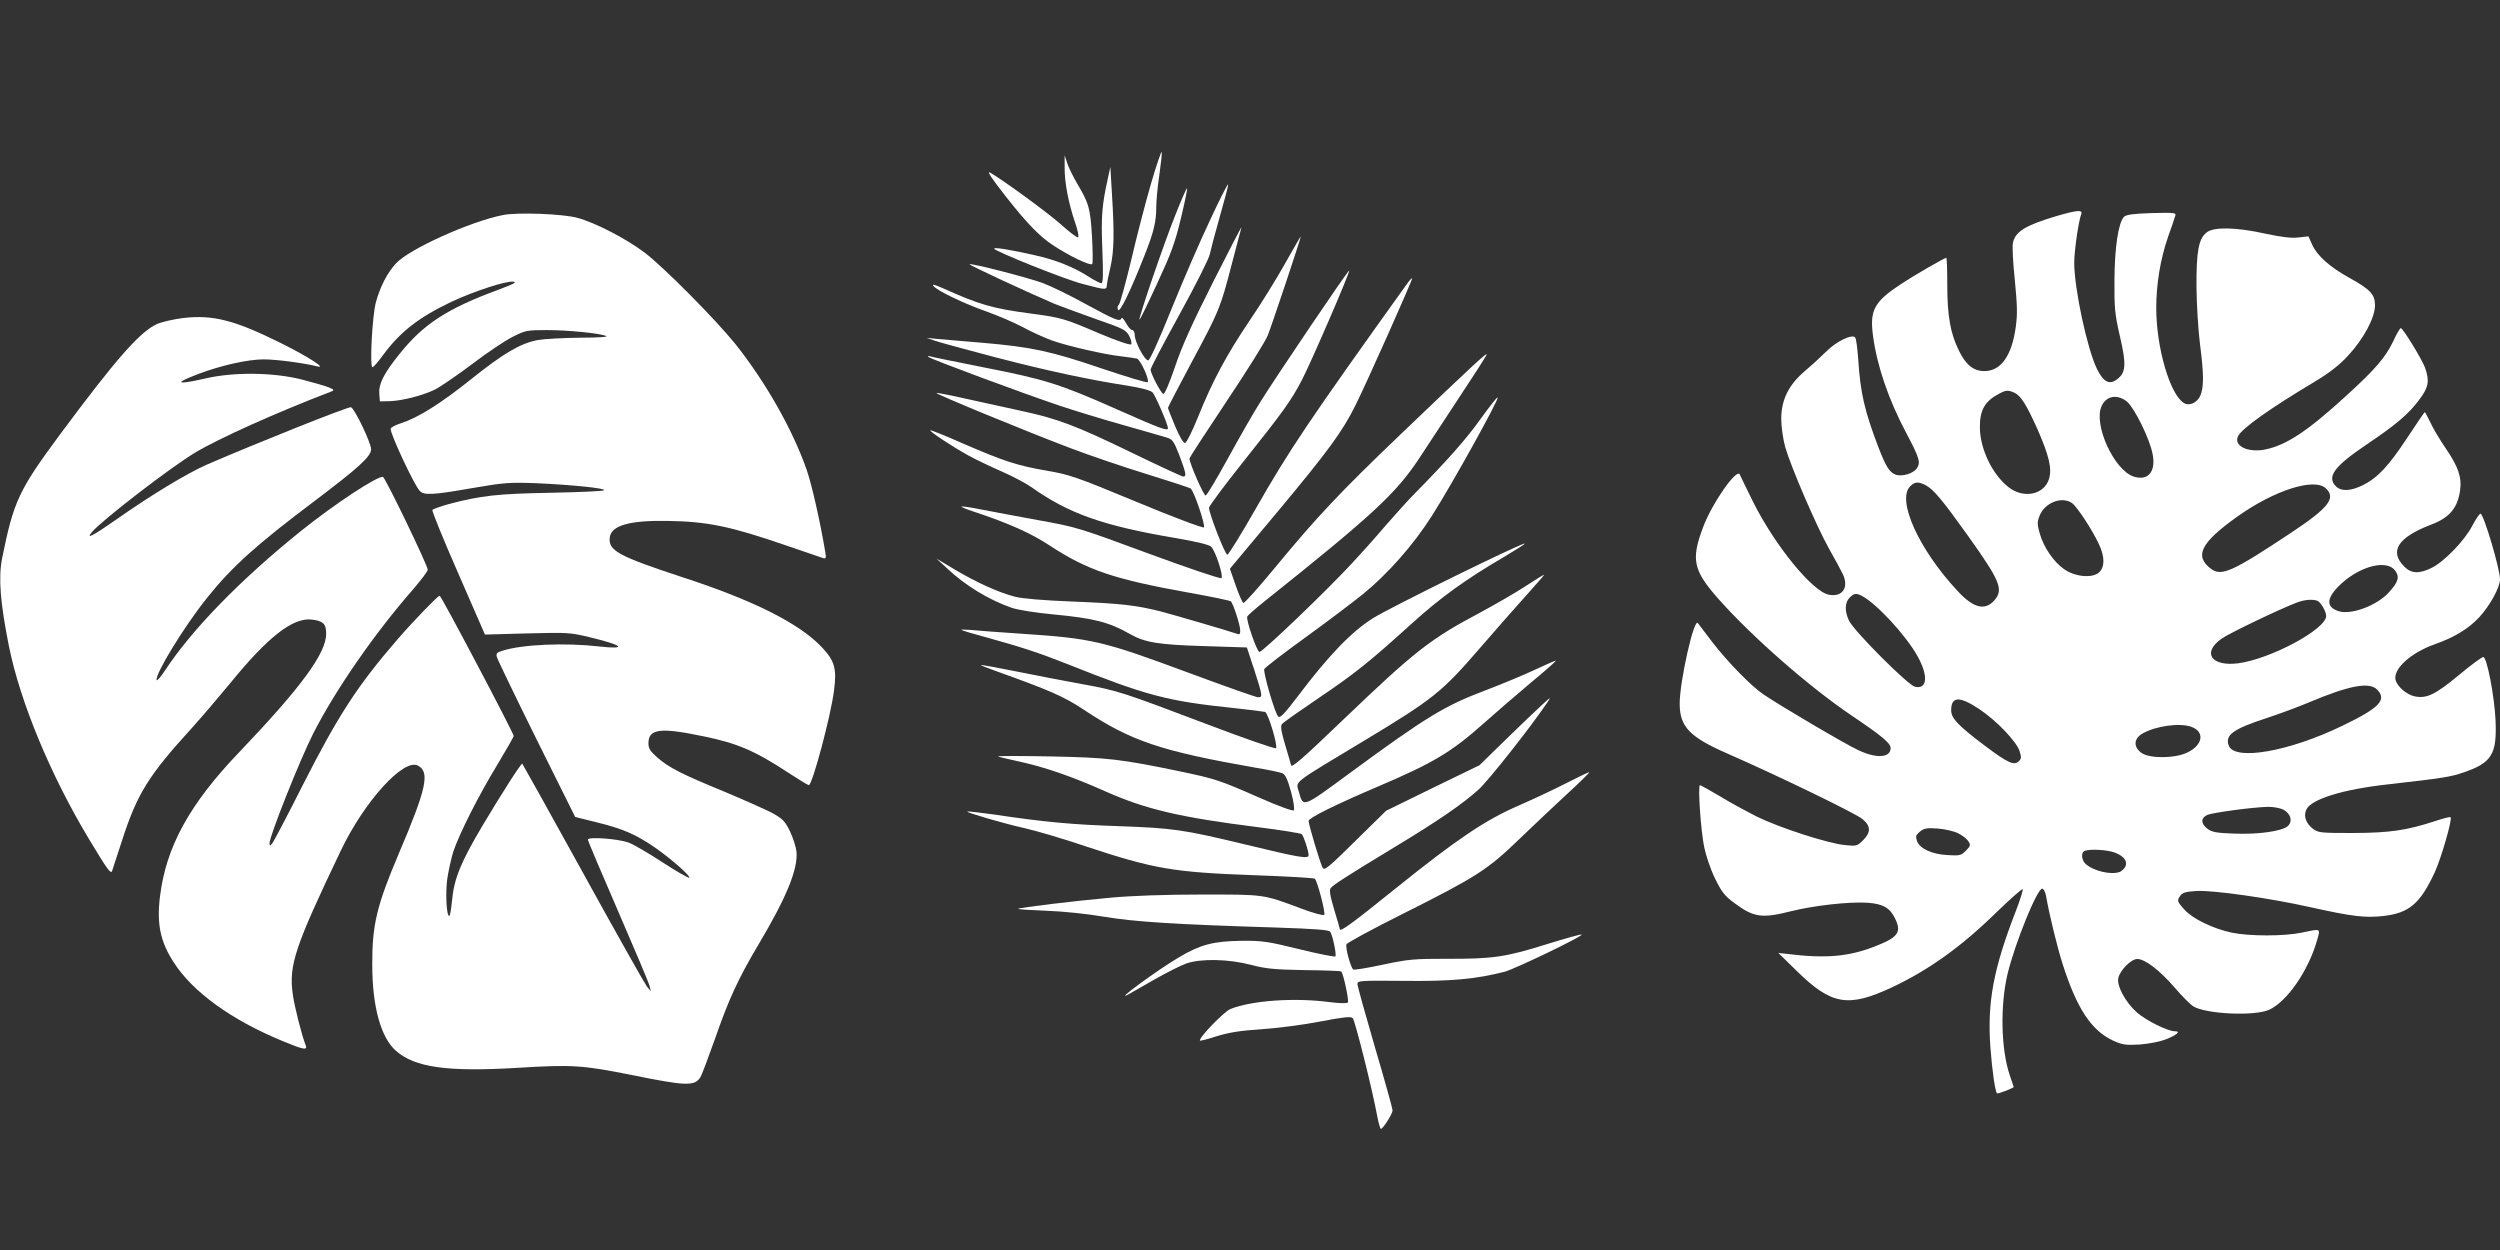 <?xml version="1.0" standalone="no"?>
<!DOCTYPE svg PUBLIC "-//W3C//DTD SVG 20010904//EN"
 "http://www.w3.org/TR/2001/REC-SVG-20010904/DTD/svg10.dtd">
<svg version="1.0" xmlns="http://www.w3.org/2000/svg"
 width="1280pt" height="640pt" viewBox="0 0 1280 640"
 preserveAspectRatio="xMidYMid meet">
<rect x="0" y="0" width="1280" height="640" fill="#333333" stroke="none"/>
<g transform="translate(0,640) scale(0.1,-0.1)"
fill="#ffffff" stroke="none">
<path d="M5893 5459 c-28 -96 -74 -273 -102 -394 -29 -120 -57 -222 -63 -226
-6 -4 -8 -15 -4 -25 8 -20 63 93 135 276 48 120 61 174 61 249 0 33 7 108 16
166 8 58 14 111 12 117 -2 6 -27 -67 -55 -163z"/>
<path d="M5451 5542 c-1 -73 19 -180 53 -280 14 -40 21 -74 16 -77 -5 -3 -44
26 -87 65 -63 57 -293 225 -363 266 -20 11 7 -29 79 -121 106 -135 173 -205
240 -249 82 -55 193 -108 203 -98 4 4 3 68 -1 142 -9 145 -15 168 -77 272 -20
35 -43 81 -50 103 l-13 40 0 -63z"/>
<path d="M5673 5490 c-31 -140 -36 -197 -29 -367 5 -131 4 -173 -5 -173 -7 0
-33 13 -58 29 -83 54 -174 90 -286 115 -124 28 -205 41 -205 33 0 -12 365
-159 454 -181 117 -31 121 -31 123 -8 0 9 8 51 18 92 19 82 21 173 8 380 l-8
135 -12 -55z"/>
<path d="M6195 5272 c-49 -103 -137 -306 -196 -452 -66 -164 -112 -265 -120
-265 -19 0 -68 93 -69 128 0 15 -6 27 -13 27 -7 0 -21 16 -32 36 -11 20 -21
31 -23 25 -7 -20 -30 -11 -179 70 -81 45 -182 94 -224 110 -81 29 -368 103
-375 96 -4 -4 307 -148 436 -203 36 -14 133 -50 215 -79 139 -48 151 -55 167
-86 10 -19 14 -37 9 -42 -5 -5 -73 18 -163 56 -178 76 -193 81 -353 102 -195
26 -260 45 -449 130 -44 19 -56 22 -46 10 21 -25 155 -89 271 -130 57 -20 140
-56 184 -79 44 -24 112 -55 150 -69 82 -29 273 -73 360 -82 33 -4 67 -9 76
-11 18 -5 66 -110 55 -121 -3 -4 -109 28 -234 70 -265 90 -359 110 -612 132
-102 8 -207 18 -235 20 l-50 5 40 -14 c22 -8 162 -46 310 -85 270 -70 474
-114 680 -146 69 -11 116 -24 126 -34 14 -14 79 -165 79 -183 0 -17 -38 -3
-261 96 -295 131 -370 154 -687 216 -141 28 -264 53 -272 56 -10 3 -11 2 -5
-4 11 -11 469 -181 670 -249 72 -24 218 -69 325 -99 107 -30 209 -60 226 -65
28 -9 35 -20 63 -92 34 -91 37 -107 19 -107 -6 0 -127 56 -267 124 -280 136
-376 172 -556 211 -66 14 -191 42 -278 61 -87 20 -161 34 -163 32 -5 -5 456
-195 688 -283 92 -35 265 -94 385 -131 120 -37 223 -71 229 -75 18 -14 77
-190 68 -199 -5 -5 -159 53 -344 130 -311 129 -344 140 -460 160 -151 26 -216
47 -429 139 -90 40 -165 70 -168 68 -5 -6 118 -87 197 -130 36 -20 112 -56
169 -81 57 -25 124 -61 150 -79 193 -137 368 -199 741 -262 106 -18 171 -34
181 -44 22 -21 64 -150 53 -161 -5 -5 -173 52 -374 126 -354 131 -370 136
-560 170 -107 20 -239 44 -294 55 -54 11 -100 18 -103 15 -2 -2 26 -14 64 -26
177 -59 293 -110 392 -176 190 -124 326 -170 711 -239 113 -20 208 -40 212
-44 12 -11 48 -122 48 -149 0 -19 -4 -23 -17 -17 -33 12 -316 95 -392 115
-125 31 -198 40 -448 50 -152 6 -259 15 -297 25 -85 22 -196 73 -306 138 l-95
57 54 -50 c92 -87 213 -161 331 -202 33 -11 120 -25 215 -34 202 -19 284 -39
390 -100 77 -44 147 -55 380 -62 l219 -7 38 -115 c43 -135 44 -140 19 -140
-10 0 -171 57 -357 126 -440 163 -490 175 -849 199 -121 8 -242 17 -269 20
-27 2 -47 2 -44 0 3 -3 63 -21 134 -40 170 -47 263 -77 414 -137 401 -160 508
-188 845 -223 83 -9 155 -18 162 -20 16 -5 67 -175 56 -186 -4 -4 -162 50
-353 123 -433 164 -457 172 -632 204 -79 14 -228 43 -333 64 -104 21 -191 37
-193 35 -2 -1 32 -15 75 -30 279 -100 350 -131 451 -198 242 -161 393 -212
877 -297 66 -11 129 -24 141 -29 15 -7 26 -30 44 -95 14 -51 19 -90 14 -95 -5
-5 -81 23 -174 64 -207 91 -226 97 -406 135 -308 64 -371 71 -664 77 -151 3
-273 3 -270 0 3 -2 52 -14 108 -26 129 -28 267 -75 442 -153 207 -92 383 -133
780 -183 118 -15 219 -31 225 -36 10 -10 35 -85 35 -108 0 -20 -51 -11 -319
54 -323 78 -375 85 -651 95 -241 8 -383 21 -643 60 -72 10 -133 17 -135 15 -6
-5 186 -61 293 -85 55 -12 195 -53 310 -92 353 -117 450 -134 865 -149 168 -6
308 -14 312 -18 13 -12 56 -176 48 -185 -5 -5 -56 9 -117 32 -198 74 -186 72
-509 72 -185 0 -357 -6 -466 -16 -182 -16 -468 -51 -475 -57 -2 -3 63 -7 144
-10 86 -3 211 -16 298 -31 157 -26 362 -39 879 -55 209 -7 270 -12 277 -22 13
-21 33 -118 26 -126 -4 -3 -87 13 -184 37 -163 40 -188 44 -298 43 -142 -2
-209 -19 -318 -84 -108 -63 -342 -235 -259 -190 9 5 68 39 131 75 63 36 137
73 165 83 75 26 216 23 331 -7 76 -20 118 -24 274 -27 101 -1 186 -4 188 -7
12 -12 41 -152 34 -159 -5 -5 -45 -4 -92 2 -178 24 -399 9 -509 -35 -34 -14
-166 -151 -156 -162 2 -2 42 8 87 23 63 19 118 28 224 35 77 5 212 22 300 39
126 24 162 28 171 18 12 -12 102 -372 125 -500 7 -37 16 -67 19 -67 11 0 60
78 60 95 0 8 -40 153 -90 322 -49 168 -90 315 -90 325 0 17 13 18 238 16 241
-3 370 9 517 47 54 15 401 182 393 190 -3 3 -84 -20 -181 -50 -210 -66 -276
-75 -512 -74 -164 0 -193 -2 -324 -30 -79 -17 -148 -28 -152 -25 -13 8 -42
113 -35 129 3 8 132 78 286 155 379 190 436 226 600 385 74 71 186 177 248
234 62 57 111 105 109 107 -1 2 -52 -22 -112 -53 -61 -31 -170 -83 -244 -115
-176 -76 -319 -172 -642 -432 -221 -178 -279 -220 -279 -203 0 2 -13 47 -29
100 -22 74 -26 100 -17 111 13 16 84 62 330 211 217 131 344 218 427 293 51
47 260 311 349 442 23 34 22 34 -26 -10 -27 -25 -110 -104 -184 -176 l-135
-132 -239 -116 -239 -117 -158 -155 c-137 -136 -159 -153 -167 -137 -13 23
-72 222 -72 240 0 15 137 83 360 178 279 119 372 175 535 320 61 54 169 148
242 209 73 60 131 112 129 113 -1 2 -50 -19 -107 -46 -57 -27 -171 -74 -252
-105 -212 -80 -302 -135 -696 -424 -243 -179 -238 -177 -260 -99 -16 60 -48
35 334 265 352 212 398 249 588 469 80 93 188 215 240 273 52 58 94 106 93
107 -1 2 -45 -25 -98 -60 -52 -34 -155 -93 -227 -132 -259 -137 -335 -197
-705 -551 -206 -198 -266 -250 -266 -231 0 2 -13 47 -29 100 -22 74 -26 99
-17 110 6 8 90 67 186 132 189 128 257 182 480 384 146 132 273 224 473 341
59 35 106 65 104 67 -8 8 -690 -327 -777 -382 -109 -68 -227 -190 -386 -401
-71 -93 -90 -112 -100 -102 -17 17 -77 225 -71 242 3 8 97 80 209 161 112 81
244 181 295 222 126 102 260 253 355 403 105 165 344 597 336 605 -3 3 -41
-46 -86 -108 -73 -103 -173 -216 -337 -382 -33 -33 -100 -108 -150 -165 -49
-58 -126 -144 -170 -191 -129 -140 -464 -461 -477 -457 -14 5 -69 164 -62 181
3 7 42 41 87 77 565 451 678 556 801 745 39 60 128 195 197 300 70 105 132
202 139 216 15 27 -56 -38 -437 -403 -310 -296 -432 -426 -644 -683 -84 -102
-157 -184 -163 -182 -5 2 -23 42 -39 89 l-30 86 245 293 c256 307 332 410 398
544 54 107 290 637 290 649 0 5 -13 -8 -28 -30 -498 -695 -601 -847 -774
-1151 -73 -128 -138 -233 -144 -233 -12 0 -94 212 -94 240 0 8 77 112 171 230
211 265 247 315 303 421 46 87 250 559 244 564 -4 5 -375 -544 -457 -676 -33
-52 -106 -180 -163 -284 -57 -104 -108 -190 -115 -192 -9 -3 -83 165 -83 190
0 4 86 136 190 292 105 157 200 309 211 338 22 55 169 496 169 506 0 3 -35
-57 -78 -134 -43 -77 -125 -210 -183 -295 -119 -177 -190 -308 -265 -495 -29
-71 -58 -131 -66 -133 -9 -2 -27 29 -51 85 -20 49 -37 91 -37 95 0 4 55 109
121 233 142 264 147 277 205 500 25 94 47 179 50 190 3 11 -61 -113 -143 -275
-109 -216 -162 -333 -197 -438 -29 -85 -53 -141 -60 -139 -12 4 -64 103 -65
124 -1 7 66 134 148 283 82 149 152 288 155 308 4 20 27 108 52 195 25 87 44
160 42 163 -3 2 -45 -80 -93 -184z"/>
<path d="M6017 5297 c-59 -147 -189 -528 -183 -534 2 -2 42 80 89 182 73 157
92 208 123 336 20 83 34 152 32 155 -3 2 -30 -60 -61 -139z"/>
<path d="M10530 5294 c-161 -48 -213 -80 -224 -139 -4 -19 1 -104 10 -190 12
-125 14 -173 5 -237 -20 -149 -76 -228 -161 -228 -55 0 -94 31 -129 102 -45
90 -61 180 -61 341 0 75 -2 137 -5 137 -9 0 -165 -90 -230 -133 -140 -92 -163
-135 -145 -268 21 -154 79 -324 169 -494 69 -130 76 -154 55 -183 -18 -27 -77
-44 -109 -32 -31 12 -49 41 -86 136 -72 188 -94 281 -105 456 -4 53 -10 102
-15 109 -13 22 -98 -19 -150 -72 -26 -26 -74 -70 -107 -98 -83 -70 -122 -147
-122 -245 0 -41 9 -103 20 -144 28 -99 160 -406 225 -522 30 -52 61 -111 71
-131 31 -68 -3 -117 -72 -104 -83 15 -276 251 -388 475 -34 69 -65 132 -68
140 -14 37 -143 -147 -188 -269 -63 -166 -51 -221 78 -367 173 -195 463 -449
680 -596 156 -105 202 -143 202 -168 0 -50 -72 -55 -165 -11 -64 29 -403 229
-485 285 -64 43 -184 166 -265 271 -38 50 -70 92 -72 95 -20 26 -93 -298 -93
-413 0 -118 51 -171 246 -256 258 -113 656 -306 689 -334 44 -36 45 -68 4
-109 -29 -29 -33 -31 -92 -25 -90 9 -336 89 -452 146 -55 28 -142 75 -192 106
-51 30 -96 55 -99 55 -12 0 4 -230 21 -315 9 -45 33 -116 56 -163 35 -71 49
-89 101 -127 97 -72 139 -78 286 -41 119 30 300 50 394 44 79 -6 113 -25 140
-79 35 -71 18 -97 -96 -142 -137 -55 -257 -66 -456 -41 l-45 5 96 -94 c176
-172 261 -187 484 -83 190 89 359 210 542 390 68 65 126 117 129 113 3 -3 -12
-52 -34 -109 -116 -299 -148 -469 -131 -703 9 -118 24 -224 34 -233 4 -4 85
27 85 33 0 1 -9 28 -20 60 -45 132 -50 356 -11 520 39 159 151 435 177 435 7
0 16 -16 20 -38 15 -89 57 -262 85 -349 73 -228 147 -339 258 -391 47 -21 63
-24 135 -20 50 4 103 14 139 28 54 22 74 40 42 40 -37 0 -149 56 -195 97 -59
53 -104 138 -94 177 10 40 66 96 97 96 39 0 115 -58 190 -145 38 -44 81 -88
96 -97 63 -40 314 -52 389 -18 92 42 202 201 246 358 17 60 21 58 -79 37 -89
-19 -270 -19 -359 0 -95 20 -200 71 -241 117 -39 43 -40 47 -21 73 11 15 29
20 82 23 86 5 374 -36 584 -83 216 -48 278 -55 372 -45 133 15 189 63 264 224
33 72 91 272 81 282 -2 3 -38 -6 -79 -20 -148 -48 -231 -60 -420 -61 -164 0
-178 1 -205 21 -36 27 -50 65 -35 98 24 54 184 104 418 130 282 32 320 38 387
61 146 50 172 93 164 270 -6 122 -43 316 -62 321 -5 2 -62 -39 -125 -92 -121
-100 -164 -121 -224 -110 -43 8 -93 51 -101 86 -12 56 79 138 200 181 100 35
173 79 229 139 55 60 106 153 106 194 0 54 -84 336 -100 336 -5 0 -24 -28 -42
-62 -39 -76 -146 -186 -209 -216 -63 -31 -104 -29 -139 7 -79 79 -33 150 140
216 92 35 134 85 146 177 9 64 -10 119 -73 211 -31 45 -67 106 -80 135 -14 28
-26 52 -28 52 -2 0 -42 -59 -89 -130 -96 -146 -152 -206 -228 -244 -63 -31
-111 -33 -138 -6 -48 48 -10 101 151 210 159 107 221 160 276 234 48 64 53 95
29 164 -16 43 -113 202 -124 202 -4 0 -22 -30 -39 -68 -40 -83 -92 -143 -241
-279 -197 -180 -304 -251 -412 -274 -91 -19 -168 19 -140 70 21 39 164 141
387 274 81 49 129 86 175 136 80 86 138 195 138 258 0 56 -25 82 -134 142 -96
53 -163 112 -188 169 l-19 42 -52 -6 c-37 -4 -86 2 -170 20 -149 33 -263 35
-299 6 -41 -32 -53 -96 -52 -280 1 -91 9 -222 18 -292 20 -155 20 -219 2 -263
-16 -37 -57 -56 -85 -38 -71 44 -141 284 -141 485 0 125 21 251 61 367 17 47
33 94 36 105 6 17 -1 18 -120 15 -97 -3 -130 -8 -142 -19 -29 -30 -48 -156
-49 -325 -1 -143 2 -173 28 -287 34 -145 31 -187 -16 -221 -39 -29 -69 -12
-102 55 -50 103 -116 412 -116 543 0 59 22 213 36 249 9 23 -23 20 -126 -10z
m-216 -905 c33 -15 62 -62 119 -189 58 -133 74 -199 58 -252 -25 -82 -132
-103 -209 -41 -82 65 -144 195 -145 303 -1 90 25 136 98 174 36 19 46 20 79 5z
m577 -46 c38 -33 115 -189 130 -266 19 -92 -23 -141 -97 -117 -99 33 -205 262
-165 358 23 56 82 66 132 25z m-1032 -427 c41 -22 84 -73 219 -262 164 -230
181 -273 133 -328 -48 -54 -107 -40 -188 48 -199 213 -313 466 -243 536 24 24
41 25 79 6z m2049 -16 c54 -50 15 -100 -178 -228 -300 -199 -355 -224 -409
-185 -88 66 -54 134 134 268 190 135 393 200 453 145z m-1299 -76 c26 -19 103
-136 137 -209 31 -65 31 -117 2 -145 -34 -32 -123 -24 -180 16 -53 37 -104
111 -124 181 -14 48 -14 60 -2 91 26 68 114 103 167 66z m1654 -345 c24 -33
17 -58 -31 -111 -62 -69 -195 -118 -259 -97 -68 22 -62 71 17 143 100 90 231
121 273 65z m-2730 -130 c76 -40 226 -203 285 -309 56 -101 50 -171 -14 -156
-36 9 -312 285 -337 338 -23 48 -22 93 3 118 23 23 33 24 63 9z m2332 -25 c17
-7 45 -54 45 -78 0 -67 -284 -220 -450 -242 -139 -18 -188 55 -84 127 42 29
299 152 384 184 39 15 80 18 105 9z m305 -454 c53 -53 13 -94 -175 -185 -276
-134 -555 -182 -584 -102 -20 54 23 85 199 142 63 21 158 56 210 78 206 87
310 107 350 67z m-2037 -100 c90 -60 190 -165 207 -215 10 -31 10 -39 -3 -52
-24 -24 -56 -10 -168 74 -144 108 -179 145 -179 186 0 72 42 74 143 7z m1086
-91 c70 -25 61 -92 -18 -131 -64 -32 -196 -33 -238 -2 -41 31 -38 72 6 98 68
39 189 56 250 35z m471 -424 c40 -21 50 -62 22 -86 -32 -25 -149 -42 -272 -37
-91 3 -113 7 -137 24 -35 26 -36 55 -3 71 26 12 230 40 313 42 26 0 61 -6 77
-14z m-1665 -121 c21 -10 45 -29 53 -41 13 -20 11 -24 -13 -49 -24 -24 -32
-26 -93 -22 -81 4 -143 33 -157 72 -8 24 -6 31 15 48 21 17 35 20 91 16 37 -3
84 -14 104 -24z m805 -100 c47 -19 65 -45 51 -73 -6 -10 -18 -21 -27 -25 -45
-17 -135 4 -176 41 -21 19 -24 59 -5 66 27 12 119 6 157 -9z"/>
<path d="M2575 5299 c-168 -33 -482 -175 -548 -248 -45 -49 -80 -118 -102
-197 -19 -67 -33 -334 -18 -334 5 0 30 28 55 63 88 119 183 193 352 273 113
53 276 106 313 102 22 -2 4 -12 -77 -42 -262 -97 -382 -175 -505 -329 -81
-101 -107 -153 -103 -204 l3 -38 50 1 c64 2 166 28 231 59 28 14 113 72 190
130 76 58 170 121 208 140 65 33 74 35 175 35 110 0 269 -16 305 -30 13 -5
-40 -9 -135 -9 -85 -1 -182 -6 -215 -12 -88 -16 -175 -67 -340 -199 -157 -126
-274 -199 -361 -227 -29 -9 -53 -22 -53 -29 0 -29 119 -284 148 -316 21 -25
66 -23 270 13 163 28 189 30 327 25 182 -8 359 -26 348 -36 -4 -5 -127 -10
-273 -13 -273 -5 -357 -14 -523 -58 -42 -12 -80 -25 -83 -30 -3 -6 56 -151
132 -324 l137 -314 216 6 c210 5 219 5 326 -21 166 -40 188 -62 44 -46 -174
20 -396 11 -497 -22 -28 -8 -33 -14 -28 -32 3 -12 94 -201 203 -421 l198 -398
113 -28 c133 -33 197 -61 295 -128 87 -61 184 -147 176 -155 -3 -3 -65 32
-137 79 -72 47 -150 93 -174 101 -55 20 -208 31 -208 15 0 -6 70 -171 155
-367 85 -196 158 -368 161 -383 l6 -26 -20 24 c-10 13 -158 275 -327 582 -170
308 -310 559 -311 559 -8 0 -108 -157 -204 -318 -112 -189 -146 -272 -156
-387 -4 -41 -10 -75 -14 -75 -14 0 -20 117 -10 190 6 41 20 104 31 140 30 90
130 289 228 449 44 74 81 138 81 143 0 15 -371 718 -379 718 -9 0 -135 -130
-217 -225 -204 -236 -302 -387 -483 -743 -77 -153 -147 -286 -155 -297 -14
-18 -15 -18 -16 -2 0 36 155 426 224 562 113 222 314 513 514 741 39 46 72 89
72 97 0 22 -217 471 -229 475 -25 8 -246 -137 -418 -275 -310 -249 -559 -504
-699 -717 -21 -32 -40 -54 -42 -48 -9 29 140 274 259 422 126 158 253 272 551
496 225 170 288 227 288 264 0 32 -84 208 -103 215 -11 5 -487 -185 -736 -293
-98 -42 -293 -160 -470 -285 -116 -81 -153 -100 -121 -62 50 60 399 329 528
407 121 73 420 207 697 313 18 7 17 9 -10 21 -16 7 -79 25 -140 41 -147 37
-349 39 -495 5 -148 -34 -162 -25 -35 23 119 45 254 75 336 75 65 0 207 -19
274 -36 51 -13 -51 52 -190 121 -234 116 -344 144 -495 127 -50 -6 -111 -20
-136 -31 -87 -39 -209 -178 -495 -563 -213 -288 -239 -343 -298 -636 -20 -100
-10 -226 35 -452 58 -286 214 -662 412 -990 91 -151 110 -178 116 -159 3 8 26
78 51 156 77 239 136 333 355 573 47 52 136 156 197 230 195 240 322 338 418
328 60 -7 75 -22 75 -73 0 -100 -129 -275 -445 -606 -255 -266 -375 -485 -406
-740 -17 -141 2 -231 71 -337 97 -151 295 -294 554 -401 110 -46 132 -50 121
-23 -21 55 -57 197 -66 261 -21 150 11 244 246 736 121 253 322 474 395 435
62 -33 44 -117 -98 -450 -113 -266 -137 -366 -136 -570 0 -214 44 -372 121
-440 98 -86 264 -109 628 -87 276 17 329 13 579 -37 276 -56 321 -58 351 -13
8 12 41 101 75 196 71 205 119 309 224 486 144 242 202 385 194 475 -3 25 -18
72 -34 105 -25 51 -37 63 -91 93 -35 18 -145 67 -245 109 -217 89 -284 123
-343 175 -36 32 -45 46 -45 72 0 75 60 83 287 35 169 -35 260 -74 427 -184 55
-36 103 -65 107 -65 18 0 112 351 129 483 15 113 4 153 -62 223 -115 122 -349
240 -715 359 -328 108 -379 136 -371 203 7 61 99 88 293 85 207 -3 322 -27
605 -124 96 -33 183 -63 193 -66 16 -5 18 -1 12 33 -27 160 -69 344 -95 419
-71 204 -211 451 -366 645 -101 125 -366 393 -464 467 -94 71 -252 153 -345
178 -72 20 -307 29 -380 14z"/>
</g>
</svg>
